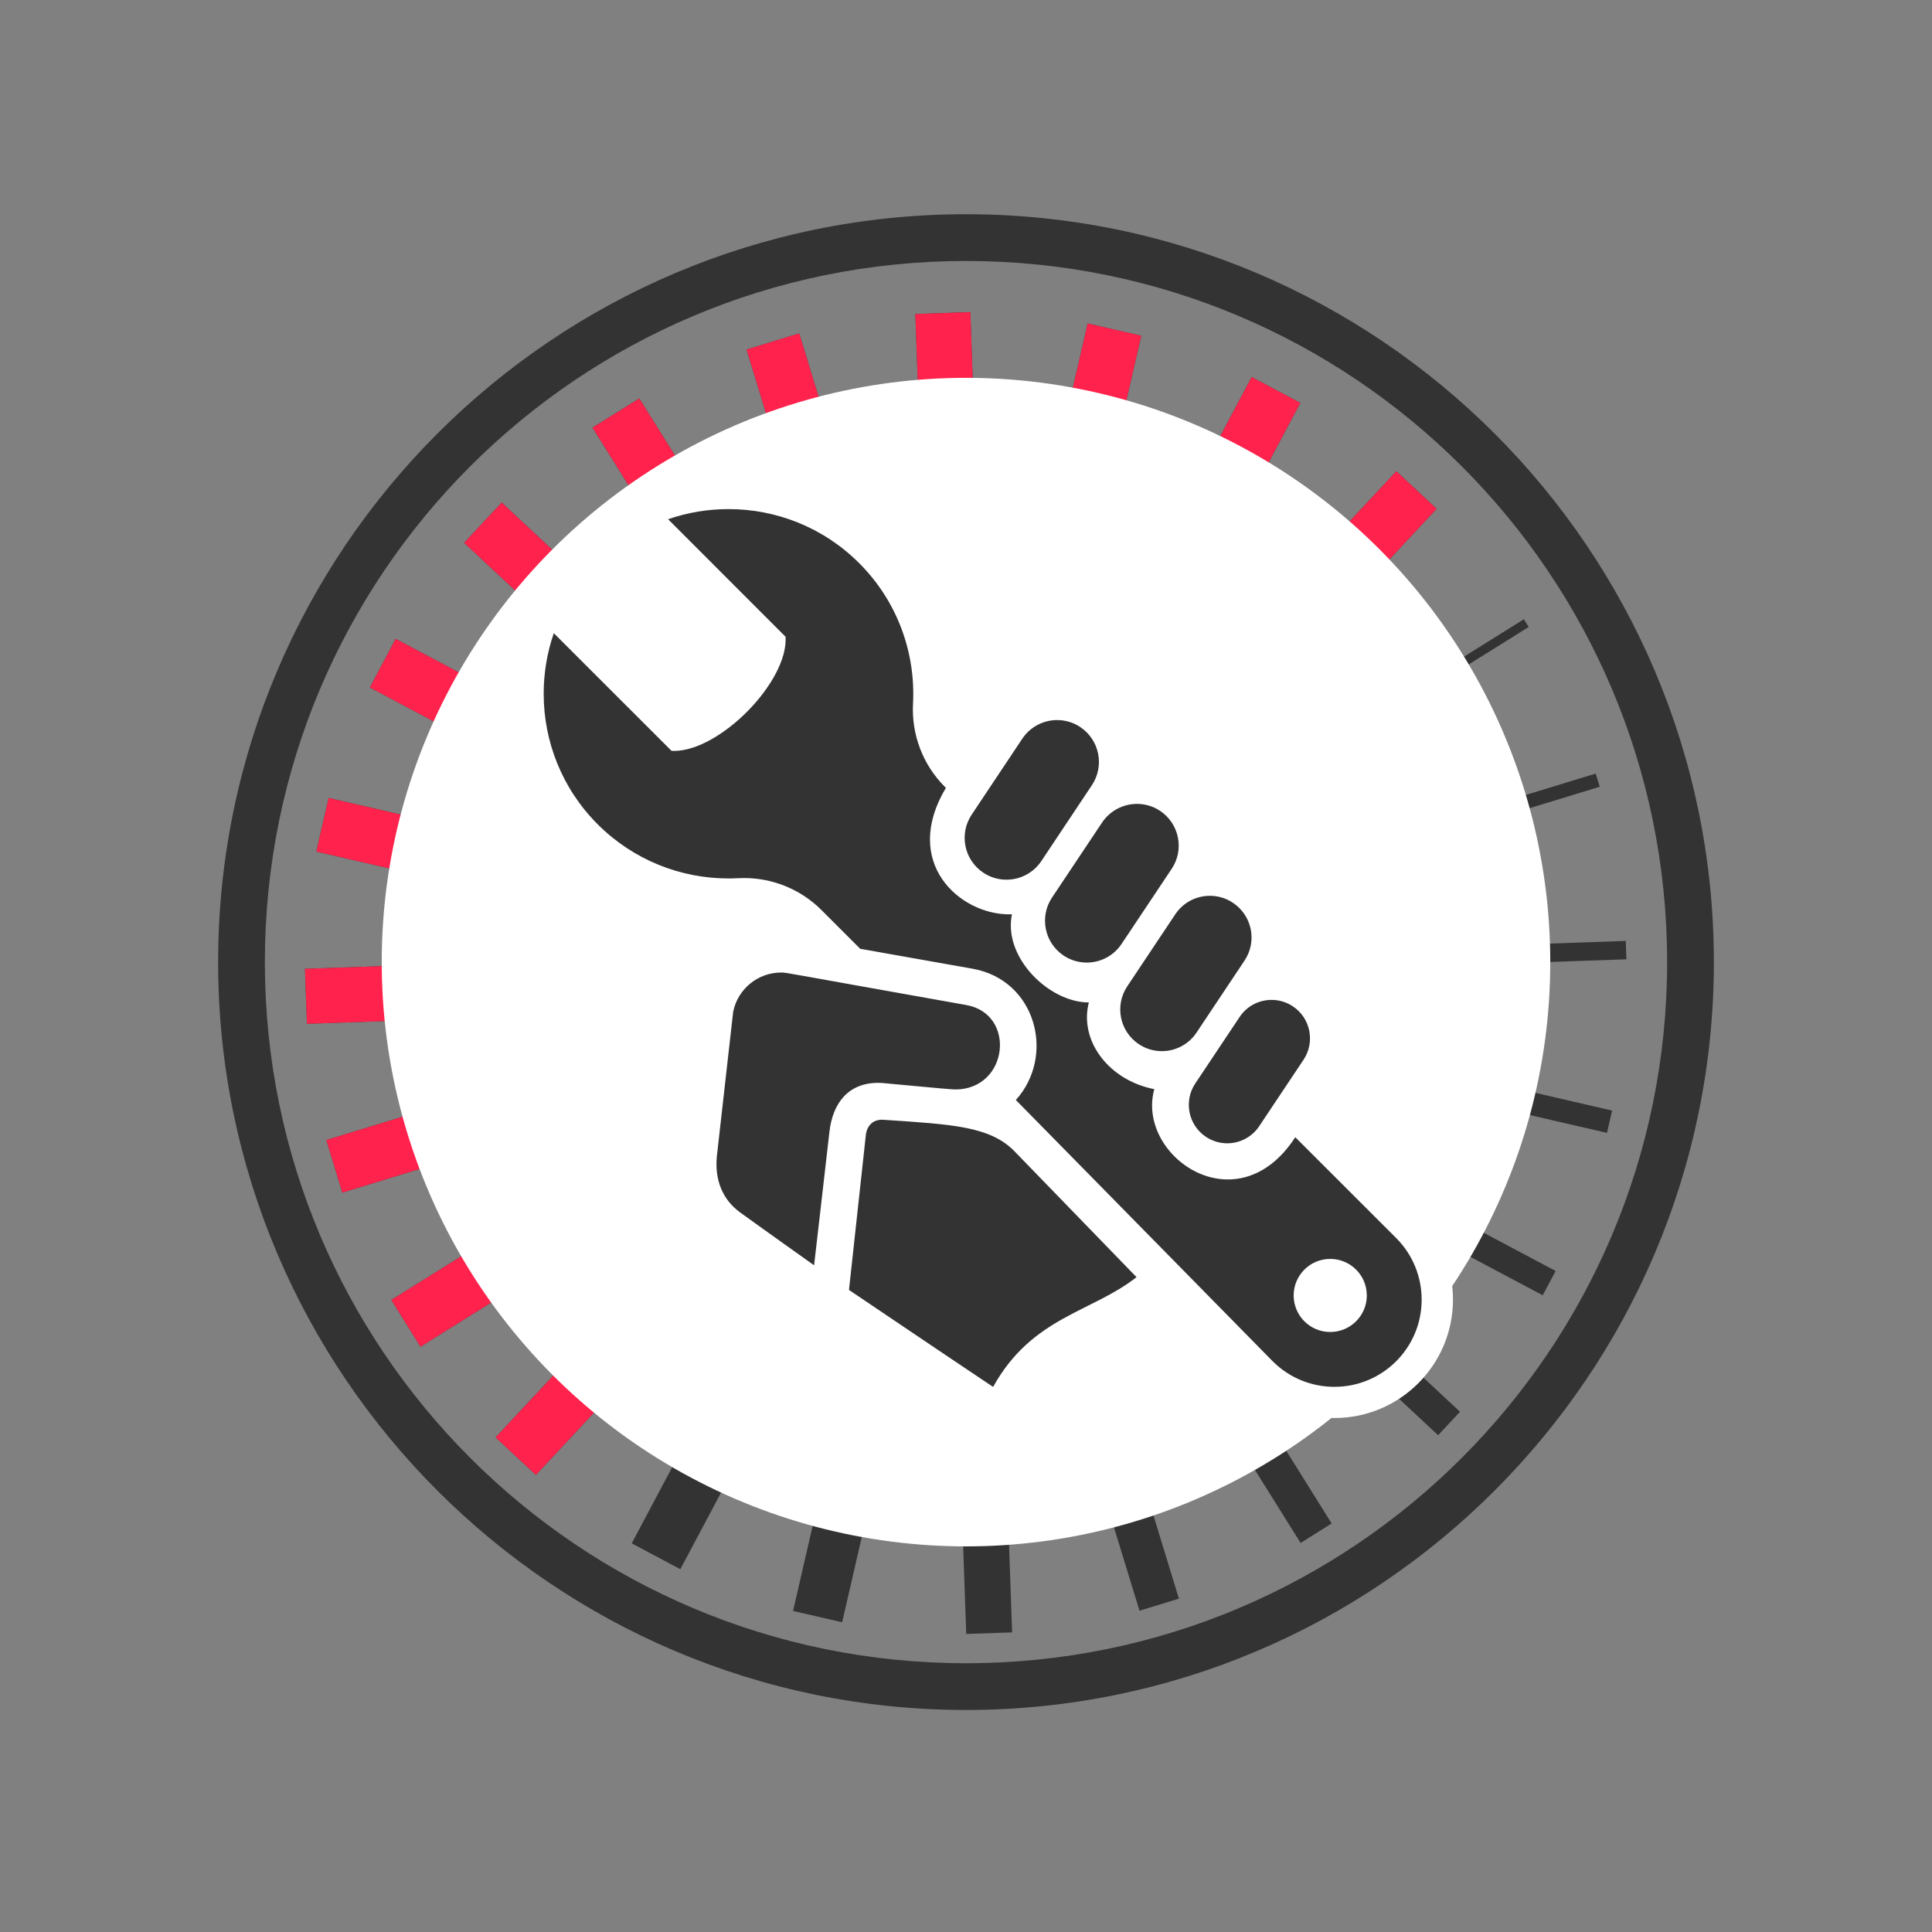 <?xml version="1.0" encoding="utf-8"?>
<!-- Generator: Adobe Illustrator 23.0.3, SVG Export Plug-In . SVG Version: 6.00 Build 0)  -->
<svg version="1.1" id="Ebene_1" xmlns="http://www.w3.org/2000/svg" xmlns:xlink="http://www.w3.org/1999/xlink" x="0px" y="0px"
	 viewBox="0 0 248 248" enable-background="new 0 0 248 248" xml:space="preserve">
<rect x="0" y="0" width="248" height="248" fill="#808080" stroke="none"/>
<g>
	<path fill="#333333" d="M124,33.5c49.71,0,90,40.29,90,90s-40.29,90-90,90s-90-40.29-90-90S74.29,33.5,124,33.5 M124,27.5
		c-52.93,0-96,43.07-96,96s43.07,96,96,96s96-43.07,96-96S176.93,27.5,124,27.5L124,27.5z"/>
</g>
<path fill="#333333" d="M159.85,81.29l19.39-20.8l5.17,4.82l-19.39,20.8l-2.46-2.54L159.85,81.29z M97.12,75.24L82.06,51.15l-6,3.74
	l15.04,24.07C93.05,77.57,95.06,76.35,97.12,75.24z M153.6,76.76l13.31-25.04l-6.24-3.32l-13.33,25.08
	C149.48,74.44,151.58,75.52,153.6,76.76z M82.67,86.37l2.53-2.46l-20.8-19.4l-4.82,5.17l20.8,19.4L82.67,86.37z M125.56,68.47
	l-1-28.41l-7.06,0.25l1,28.42C120.85,68.49,123.21,68.41,125.56,68.47z M110.89,69.95l-8.3-27.15l-6.76,2.07l8.31,27.18
	C106.35,71.23,108.6,70.5,110.89,69.95z M178.74,139.06l27.54,6.36l0.66-2.86l-27.61-6.38L178.74,139.06z M173.02,152.98
	l25.01,13.29l1.66-3.12l-24.99-13.28L173.02,152.98z M178.26,109.27l27.09-8.28l-0.52-1.69l-27.05,8.27
	C177.78,107.56,178.26,109.27,178.26,109.27z M172.22,95.49l24.01-15.01l-0.62-0.99L171.58,94.5
	C171.58,94.5,172.22,95.49,172.22,95.49z M180.47,124.13l28.3-0.99l-0.08-2.36l-28.29,0.99
	C180.4,121.77,180.47,124.13,180.47,124.13z M140.11,70.79l6.39-27.69l-6.88-1.58l-6.38,27.66
	C135.56,69.55,137.85,70.12,140.11,70.79z M75.85,95.32L50.79,82.01l-3.31,6.24l25.08,13.33C73.53,99.45,74.6,97.36,75.85,95.32z
	 M108.18,179.12l-6.38,27.67l6.3,1.45l6.38-27.65C112.35,180.23,110.26,179.72,108.18,179.12z M137.97,179.64l8.3,27.12l5.06-1.55
	l-8.29-27.12C141.37,178.69,139.68,179.2,137.97,179.64z M123.04,181.36l0.99,28.38l5.89-0.2l-1-28.38
	C126.96,181.32,125,181.39,123.04,181.36z M151.95,174.06l15,24l3.99-2.5l-15.02-24.03C154.61,172.42,153.3,173.28,151.95,174.06z
	 M166.67,161.88l-1.32,1.57l-1.49,1.44l20.74,19.34l2.81-3.01L166.67,161.88z M94.41,173.06l-13.32,25.05l6.24,3.32l13.33-25.08
	C98.53,175.38,96.44,174.3,94.41,173.06z M85.47,166.25l-2.46-2.54l-19.39,20.8l5.17,4.82l19.39-20.8L85.47,166.25z M67.57,123.37
	l-28.42,0.99l0.25,7.06l28.43-1C67.59,128.08,67.51,125.72,67.57,123.37z M69.89,108.82l-27.7-6.39l-1.59,6.88l27.66,6.38
	C68.64,113.37,69.21,111.08,69.89,108.82z M69.05,138.04l-27.16,8.3l2.06,6.75l27.2-8.32C70.33,142.57,69.6,140.32,69.05,138.04z
	 M74.34,151.81l-24.11,15.06l3.75,6l24.07-15.04C76.67,155.88,75.45,153.87,74.34,151.81z"/>
<path fill="#FF224C" d="M159.85,81.29l19.39-20.8l5.17,4.82l-19.39,20.8l-2.46-2.54L159.85,81.29z M97.12,75.24L82.06,51.15l-6,3.74
	l15.04,24.07C93.05,77.57,95.06,76.35,97.12,75.24z M153.6,76.76l13.31-25.04l-6.24-3.32l-13.33,25.08
	C149.48,74.44,151.58,75.52,153.6,76.76z M82.67,86.37l2.53-2.46l-20.8-19.4l-4.82,5.17l20.8,19.4L82.67,86.37z M125.56,68.47
	l-1-28.41l-7.06,0.25l1,28.42C120.85,68.49,123.21,68.41,125.56,68.47z M110.89,69.95l-8.3-27.15l-6.76,2.07l8.31,27.18
	C106.35,71.23,108.6,70.5,110.89,69.95z M140.11,70.79l6.39-27.69l-6.88-1.58l-6.38,27.66C135.56,69.55,137.85,70.12,140.11,70.79z
	 M75.85,95.32L50.79,82.01l-3.31,6.24l25.08,13.33C73.53,99.45,74.6,97.36,75.85,95.32z M85.47,166.25l-2.46-2.54l-19.39,20.8
	l5.17,4.82l19.39-20.8L85.47,166.25z M67.57,123.37l-28.42,0.99l0.25,7.06l28.43-1C67.59,128.08,67.51,125.72,67.57,123.37z
	 M69.89,108.82l-27.7-6.39l-1.59,6.88l27.66,6.38C68.64,113.37,69.21,111.08,69.89,108.82z M69.05,138.04l-27.16,8.3l2.06,6.75
	l27.2-8.32C70.33,142.57,69.6,140.32,69.05,138.04z M74.34,151.81l-24.11,15.06l3.75,6l24.07-15.04
	C76.67,155.88,75.45,153.87,74.34,151.81z"/>
<g>
	<circle fill="#FFFFFF" cx="124" cy="123.5" r="75"/>
</g>
<path fill="#FFFFFF" d="M81.06,153.19l0.88,2.35c0.12,0.32,0.12,0.67,0,0.99l-0.89,2.35l2.29,1.04c0.31,0.14,0.56,0.39,0.7,0.7
	l1.04,2.29l2.35-0.89c0.32-0.12,0.67-0.12,0.99,0l2.35,0.88l1.03-2.29c0.14-0.31,0.39-0.56,0.7-0.7l2.29-1.04l-0.88-2.34
	c-0.12-0.32-0.12-0.67,0-0.99l0.88-2.35l-2.29-1.04c-0.31-0.14-0.56-0.39-0.7-0.7l-1.03-2.29l-2.35,0.89
	c-0.32,0.12-0.67,0.12-0.99,0l-2.35-0.89l-1.04,2.28c-0.14,0.31-0.39,0.56-0.7,0.7L81.06,153.19z"/>
<g>
	<path fill="#333333" d="M126.37,179.69c-5.32-3.55-18.38-12.37-18.51-12.46l-1-0.67l2.28-20.96c0.19-2.29,1.83-3.87,4.08-3.87
		c0.1,0,0.21,0,0.32,0.01l0.69,0.05c8.64,0.57,13.85,0.92,17.44,4.62l17.19,17.72l-1.74,1.37c-2.09,1.65-4.38,2.8-6.6,3.91
		c-4.26,2.13-8.28,4.14-11.3,9.59l-1.05,1.9L126.37,179.69z M171.29,180.03c-3.53,0-6.84-1.37-9.33-3.86l-34.3-34.9l1.26-1.4
		c2.04-2.25,2.68-5.46,1.68-8.37c-0.95-2.76-3.17-4.65-6.1-5.17l-15.05-2.67l-5.41-5.41c-2.28-2.27-5.3-3.52-8.51-3.52
		c-0.21,0-0.43,0.01-0.64,0.02c-0.46,0.02-0.92,0.04-1.38,0.04c-6.86,0-13.32-2.67-18.18-7.53c-4.85-4.86-7.52-11.32-7.52-18.18
		c0-2.88,0.47-5.72,1.41-8.42l1.04-3.02l16.75,16.75c2.23-0.25,5.32-2.13,7.88-4.84c2.24-2.38,3.72-5.02,3.93-6.97L82.08,65.8
		l3.02-1.04c2.71-0.94,5.54-1.41,8.42-1.41c6.87,0,13.33,2.67,18.18,7.53c5.15,5.15,7.88,12.27,7.49,19.56
		c-0.18,3.41,1.1,6.75,3.51,9.15l1.23,1.23l-0.8,1.34c-2.01,3.37-2.31,6.5-0.86,9.06c1.39,2.44,4.38,4.15,7.27,4.15
		c0.09,0,0.18,0,0.27-0.01l2.56-0.1l-0.52,2.51c-0.36,1.73,0.25,3.73,1.68,5.49c1.66,2.05,4.17,3.42,6.23,3.42h2.58l-0.07,0.26
		c0.19-0.5,0.45-0.99,0.75-1.44l0.97-1.46c-1.27,0.98-2.84,1.53-4.5,1.53c-1.46,0-2.87-0.43-4.08-1.24
		c-1.64-1.09-2.75-2.75-3.14-4.68c-0.39-1.93,0-3.89,1.09-5.53l0.7-1.05c-1.33,1.18-3.07,1.85-4.9,1.85c0,0,0,0,0,0
		c-1.46,0-2.87-0.43-4.08-1.24c-1.64-1.09-2.75-2.75-3.14-4.68c-0.39-1.93,0-3.9,1.1-5.54l6.49-9.73c1.37-2.06,3.67-3.29,6.14-3.29
		c1.46,0,2.87,0.43,4.08,1.24c1.64,1.09,2.76,2.76,3.14,4.7c0.38,1.93-0.01,3.9-1.1,5.53l-0.76,1.14c1.33-1.18,3.06-1.85,4.89-1.85
		c1.46,0,2.87,0.43,4.08,1.24c1.64,1.09,2.75,2.76,3.13,4.68c0.39,1.93,0,3.9-1.1,5.53l-1.24,1.86c1.27-0.98,2.83-1.52,4.48-1.52
		c1.45,0,2.86,0.43,4.07,1.24c1.64,1.09,2.75,2.75,3.13,4.68c0.38,1.92,0,3.88-1.1,5.52l-2.09,3.13c1.13-0.77,2.48-1.19,3.9-1.19
		c1.37,0,2.7,0.4,3.84,1.17c1.54,1.03,2.59,2.6,2.95,4.42c0.36,1.82-0.01,3.67-1.04,5.21l-5.68,8.53c-1.29,1.93-3.45,3.09-5.78,3.09
		c0,0,0,0,0,0c-1.37,0-2.7-0.4-3.84-1.17c-1.54-1.03-2.59-2.59-2.95-4.41c-0.36-1.82,0-3.67,1.03-5.21l1.57-2.36
		c-1.21,0.84-2.67,1.31-4.19,1.31l0,0c-1.45,0-2.86-0.43-4.07-1.24c-1.63-1.09-2.75-2.75-3.13-4.68c-0.16-0.82-0.19-1.64-0.08-2.44
		l-0.16,0.61c-0.41,1.57-0.11,3.26,0.83,4.76c1.25,1.98,3.44,3.41,6.01,3.91l2.12,0.42l-0.58,2.08c-0.53,1.9-0.05,4.02,1.31,5.81
		c1.52,2,3.9,3.25,6.21,3.25c2.65,0,5.06-1.56,6.99-4.51l1.35-2.06l14.68,14.68c2.49,2.49,3.86,5.8,3.86,9.33
		C184.49,174.11,178.57,180.03,171.29,180.03z M170.75,163.59c-1.49,0-2.69,1.21-2.69,2.7c0,1.49,1.21,2.69,2.69,2.69
		c1.49,0,2.7-1.21,2.7-2.69C173.45,164.8,172.24,163.59,170.75,163.59z M103.33,164.05c0,0-7.24-5.15-9.53-6.81
		c-2.81-2.05-4.15-5.24-3.79-9l2.11-18.64l0.02-0.08c0.76-3.87,4.17-6.67,8.11-6.67l0.13,0c0.54,0,0.54,0,5.85,0.96
		c3.36,0.6,8.9,1.6,18.17,3.25c3.84,0.68,6.28,3.89,5.94,7.8c-0.31,3.48-3.05,7-7.71,7c-0.49,0-2.51-0.18-6.87-0.59
		c-1.38-0.13-2.49-0.23-2.71-0.25c-0.11,0-0.22-0.01-0.33-0.01c-2.49,0-3.92,1.52-4.26,4.5c-0.43,3.83-1.97,17.14-1.97,17.14
		l-0.39,3.36L103.33,164.05z"/>
	<path fill="#FFFFFF" d="M93.52,65.35c6.07,0,12.14,2.31,16.77,6.94c4.95,4.95,7.25,11.55,6.91,18.04
		c-0.21,3.97,1.27,7.86,4.09,10.67l0.13,0.13c-5.73,9.6,1.75,16.24,8.13,16.24c0.12,0,0.23,0,0.35-0.01
		c-1.16,5.54,4.77,11.32,9.87,11.32c-1.26,4.88,2.52,9.98,8.4,11.13c-1.57,5.67,3.6,11.59,9.44,11.59c2.98,0,6.13-1.53,8.66-5.42
		l12.94,12.93c2.19,2.19,3.28,5.05,3.28,7.92c0,6.18-5,11.19-11.2,11.19c-2.86,0-5.73-1.09-7.92-3.28l-32.97-33.54
		c5.11-5.65,2.63-15.39-5.55-16.85l-14.43-2.56l-4.97-4.97c-2.64-2.64-6.22-4.11-9.93-4.11c-0.25,0-0.5,0.01-0.75,0.02
		c-0.42,0.02-0.85,0.03-1.28,0.03c-6.07,0-12.13-2.32-16.76-6.94c-4.63-4.63-6.94-10.7-6.94-16.77c0-2.63,0.43-5.26,1.3-7.77
		L86.2,96.38c0.11,0.01,0.22,0.01,0.33,0.01c5.89,0,14.65-8.87,14.31-14.65L85.76,66.65C88.27,65.78,90.89,65.35,93.52,65.35
		 M170.75,170.98c2.6,0,4.7-2.1,4.7-4.69s-2.1-4.69-4.7-4.69c-2.59,0-4.69,2.1-4.69,4.69S168.16,170.98,170.75,170.98 M135.7,92.43
		c1.02,0,2.06,0.29,2.97,0.9c2.47,1.65,3.14,4.99,1.49,7.46l-6.49,9.74c-1.04,1.55-2.74,2.39-4.48,2.39c-1.02,0-2.06-0.29-2.97-0.9
		c-2.47-1.64-3.14-4.98-1.49-7.45l6.49-9.74C132.26,93.27,133.97,92.43,135.7,92.43 M145.95,103.19c1.02,0,2.06,0.29,2.97,0.9
		c2.46,1.64,3.13,4.98,1.48,7.44l-6.43,9.64c-1.03,1.55-2.74,2.39-4.47,2.39c-1.02,0-2.06-0.29-2.97-0.9
		c-2.46-1.64-3.13-4.98-1.49-7.44l6.43-9.64C142.51,104.03,144.22,103.19,145.95,103.19 M155.31,114.99c1.02,0,2.05,0.29,2.96,0.9
		c2.46,1.64,3.13,4.96,1.48,7.42l-6.16,9.24c-1.03,1.55-2.73,2.38-4.45,2.38c-1.02,0-2.05-0.29-2.96-0.9
		c-2.46-1.64-3.12-4.96-1.48-7.42c0,0,6.16-9.24,6.16-9.24C151.89,115.82,153.58,114.99,155.31,114.99 M100.37,124.84
		c0.61,0,0.88,0.12,23.67,4.17c6.46,1.15,5.42,10.84-1.42,10.84c-0.75,0-9.04-0.82-9.47-0.84c-0.15-0.01-0.29-0.01-0.43-0.01
		c-3.82,0-5.83,2.59-6.25,6.28c-0.43,3.83-1.97,17.14-1.97,17.14s-7.23-5.14-9.51-6.8c-2.29-1.67-3.26-4.23-2.97-7.19l2.09-18.53
		c0.58-2.93,3.16-5.06,6.15-5.06C100.29,124.84,100.33,124.84,100.37,124.84 M163.23,128.35c0.94,0,1.89,0.27,2.73,0.83
		c2.27,1.51,2.88,4.58,1.37,6.85l-5.69,8.53c-0.95,1.43-2.52,2.2-4.11,2.2c-0.94,0-1.89-0.27-2.73-0.83
		c-2.27-1.51-2.88-4.58-1.37-6.85l5.69-8.53C160.06,129.12,161.63,128.35,163.23,128.35 M113.22,143.73c0.06,0,0.12,0,0.19,0.01
		c8.84,0.59,13.69,0.83,16.83,4.06l15.65,16.14c-5.74,4.53-13.41,5.08-18.41,14.09c-5.38-3.59-18.5-12.45-18.5-12.45l2.15-19.76
		C111.23,144.58,111.99,143.73,113.22,143.73 M93.52,61.35c-3.1,0-6.16,0.51-9.07,1.52l-6.04,2.09l4.52,4.52L96.64,83.2
		c-0.43,1.32-1.5,3.14-3.2,4.95c-2.05,2.18-4.23,3.54-5.78,4.03L73.94,78.46l-4.52-4.52l-2.09,6.04c-1.01,2.92-1.52,5.97-1.52,9.08
		c0,7.4,2.88,14.36,8.11,19.6c5.24,5.24,12.19,8.12,19.59,8.12c0.49,0,1-0.01,1.49-0.04c0.18-0.01,0.35-0.01,0.53-0.01
		c2.68,0,5.2,1.04,7.1,2.94l1.78,1.78c-3.34-0.6-3.43-0.6-4.04-0.6l-0.08,0c-4.94,0-9.17,3.49-10.12,8.29l-0.03,0.16l-0.02,0.16
		l-2.09,18.53l0,0.03l0,0.03c-0.43,4.49,1.2,8.33,4.6,10.81c2.28,1.66,9.25,6.62,9.55,6.83l2.58,1.83l0,0.02l0.66,0.45l2.28,1.62
		l0.01-0.08c3.12,2.11,13.08,8.83,17.57,11.82l3.61,2.41l2.1-3.8c2.72-4.91,6.3-6.7,10.44-8.77c2.31-1.15,4.7-2.35,6.95-4.12
		l1.05-0.83l11.11,11.31c2.89,2.89,6.71,4.47,10.77,4.47c8.38,0,15.2-6.82,15.2-15.19c0-4.06-1.58-7.88-4.45-10.74l-12.94-12.93
		l-1.03-1.03l2.58-3.88c1.32-1.98,1.8-4.36,1.33-6.7c-0.47-2.34-1.82-4.36-3.81-5.69c-1.33-0.89-2.85-1.4-4.44-1.49
		c0.87-1.81,1.13-3.85,0.73-5.86c-0.49-2.45-1.91-4.56-3.99-5.95c-1.54-1.03-3.33-1.57-5.18-1.57c-0.11,0-0.21,0-0.32,0.01
		c0.37-1.38,0.42-2.83,0.13-4.27c-0.49-2.45-1.9-4.57-3.98-5.95c-1.55-1.03-3.34-1.57-5.19-1.57h0c-0.33,0-0.66,0.02-0.99,0.05
		c0.17-1.07,0.14-2.17-0.07-3.27c-0.49-2.46-1.91-4.58-3.99-5.97c-1.54-1.03-3.34-1.58-5.19-1.58c-3.14,0-6.06,1.56-7.81,4.18
		l-3.74,5.61l-0.04-0.04c-2.01-2.01-3.07-4.79-2.92-7.63c0.41-7.85-2.53-15.53-8.08-21.08C107.89,64.23,100.93,61.35,93.52,61.35
		L93.52,61.35z M170.75,166.98c-0.38,0-0.69-0.31-0.69-0.69s0.31-0.69,0.69-0.69c0.39,0,0.7,0.31,0.7,0.69
		S171.13,166.98,170.75,166.98L170.75,166.98z"/>
</g>
</svg>
